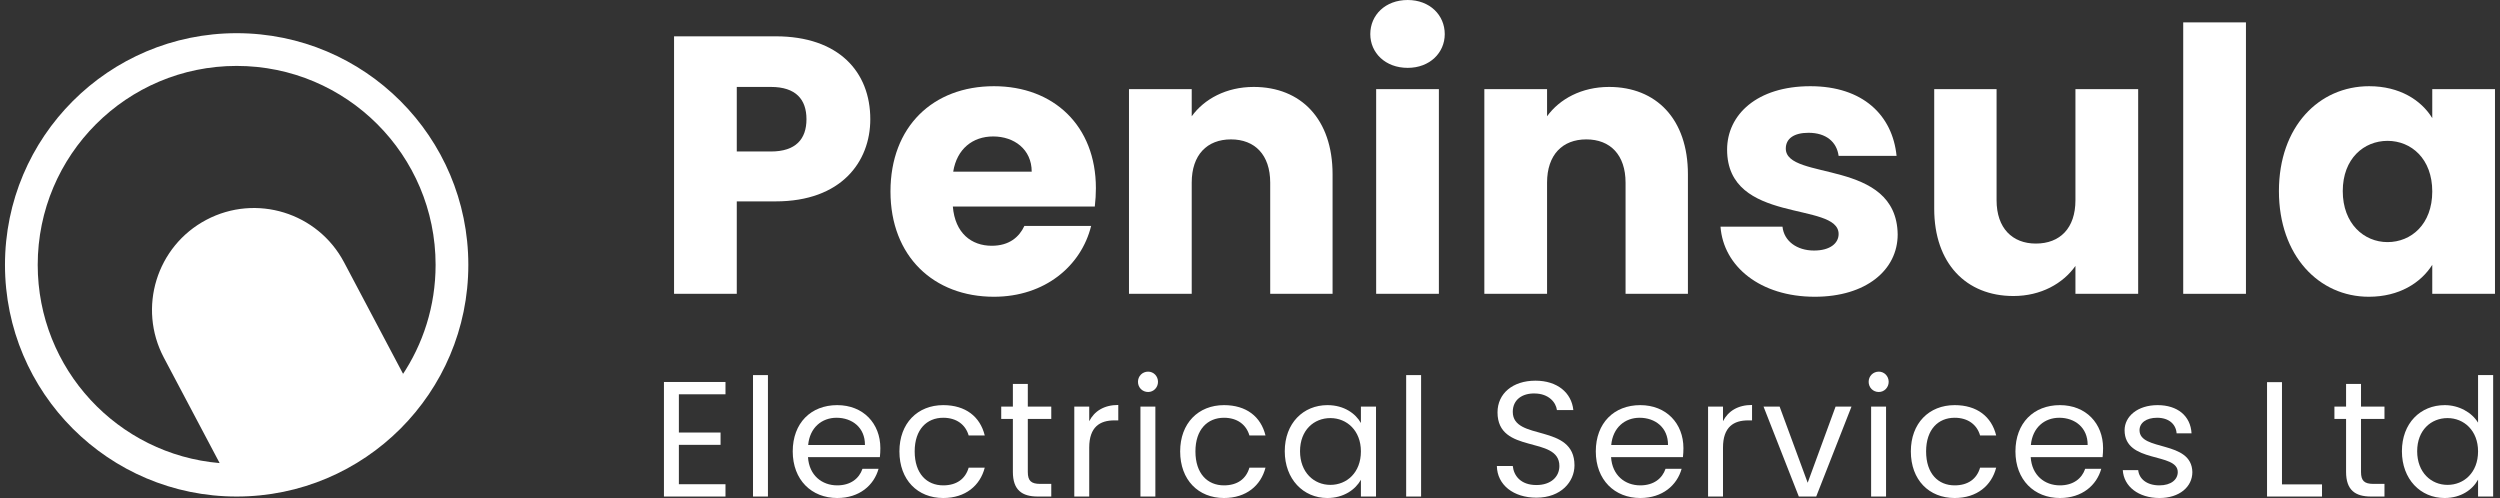 <svg width="251" height="50" viewBox="0 0 251 50" fill="none" xmlns="http://www.w3.org/2000/svg">
<rect x="0" y="0" width="251" height="50" fill="#333333" stroke="none"/>
<path fill-rule="evenodd" clip-rule="evenodd" d="M23.76 49.852C36.606 49.852 47.02 39.438 47.02 26.592C47.02 13.746 36.606 3.332 23.76 3.332C10.914 3.332 0.5 13.746 0.5 26.592C0.5 39.438 10.914 49.852 23.76 49.852ZM22.052 46.494C11.82 45.627 3.786 37.048 3.786 26.592C3.786 15.561 12.729 6.618 23.76 6.618C34.791 6.618 43.734 15.561 43.734 26.592C43.734 30.729 42.476 34.572 40.322 37.759C40.372 37.686 40.421 37.612 40.47 37.538L34.543 26.334C31.9 21.338 25.707 19.431 20.711 22.074C15.715 24.717 13.807 30.91 16.45 35.906L22.052 46.494Z" fill="white"/>
<path d="M73.972 15.21V8.728H77.397C79.902 8.728 80.97 9.98 80.97 11.969C80.97 13.958 79.902 15.21 77.397 15.21H73.972ZM87.378 11.969C87.378 7.218 84.211 3.646 77.876 3.646H67.675V29.499H73.972V20.219H77.876C84.468 20.219 87.378 16.241 87.378 11.969Z" fill="white"/>
<path d="M99.716 13.7C101.815 13.7 103.583 14.989 103.583 17.236H95.702C96.07 14.952 97.654 13.7 99.716 13.7ZM109.549 22.686H102.847C102.331 23.791 101.337 24.675 99.569 24.675C97.543 24.675 95.886 23.423 95.665 20.734H109.918C109.991 20.108 110.028 19.482 110.028 18.893C110.028 12.632 105.793 8.655 99.79 8.655C93.676 8.655 89.404 12.706 89.404 19.224C89.404 25.743 93.75 29.794 99.79 29.794C104.909 29.794 108.555 26.7 109.549 22.686Z" fill="white"/>
<path d="M127.529 29.499H133.79V17.493C133.79 11.969 130.623 8.728 125.872 8.728C123.11 8.728 120.9 9.944 119.648 11.675V8.949H113.35V29.499H119.648V18.34C119.648 15.541 121.195 13.995 123.589 13.995C125.982 13.995 127.529 15.541 127.529 18.34V29.499Z" fill="white"/>
<path d="M138.166 29.499H144.464V8.949H138.166V29.499ZM141.333 6.813C143.543 6.813 145.053 5.303 145.053 3.425C145.053 1.51 143.543 0 141.333 0C139.087 0 137.577 1.51 137.577 3.425C137.577 5.303 139.087 6.813 141.333 6.813Z" fill="white"/>
<path d="M163.206 29.499H169.467V17.493C169.467 11.969 166.3 8.728 161.549 8.728C158.787 8.728 156.577 9.944 155.325 11.675V8.949H149.028V29.499H155.325V18.34C155.325 15.541 156.872 13.995 159.266 13.995C161.66 13.995 163.206 15.541 163.206 18.34V29.499Z" fill="white"/>
<path d="M190.527 23.533C190.416 15.873 179.294 18.193 179.294 14.915C179.294 13.921 180.104 13.332 181.577 13.332C183.345 13.332 184.413 14.252 184.597 15.652H190.416C190.011 11.601 187.065 8.655 181.761 8.655C176.385 8.655 173.401 11.527 173.401 15.026C173.401 22.576 184.597 20.182 184.597 23.496C184.597 24.417 183.75 25.154 182.13 25.154C180.399 25.154 179.11 24.196 178.963 22.76H172.739C173.033 26.737 176.716 29.794 182.203 29.794C187.359 29.794 190.527 27.105 190.527 23.533Z" fill="white"/>
<path d="M214.672 8.949H208.374V20.108C208.374 22.907 206.827 24.454 204.397 24.454C202.04 24.454 200.456 22.907 200.456 20.108V8.949H194.195V20.955C194.195 26.443 197.399 29.72 202.15 29.72C204.912 29.72 207.122 28.468 208.374 26.7V29.499H214.672V8.949Z" fill="white"/>
<path d="M219.195 29.499H225.493V2.247H219.195V29.499Z" fill="white"/>
<path d="M228.804 19.188C228.804 25.669 232.819 29.794 237.827 29.794C240.884 29.794 243.057 28.395 244.199 26.59V29.499H250.496V8.949H244.199V11.859C243.094 10.054 240.921 8.655 237.864 8.655C232.819 8.655 228.804 12.706 228.804 19.188ZM244.199 19.224C244.199 22.502 242.099 24.307 239.706 24.307C237.349 24.307 235.213 22.465 235.213 19.188C235.213 15.91 237.349 14.142 239.706 14.142C242.099 14.142 244.199 15.947 244.199 19.224Z" fill="white"/>
<path d="M72.839 38.351H66.66V49.852H72.839V48.616H68.159V44.662H72.344V43.426H68.159V39.587H72.839V38.351Z" fill="white"/>
<path d="M75.602 49.852H77.101V37.66H75.602V49.852Z" fill="white"/>
<path d="M83.989 41.943C85.538 41.943 86.856 42.915 86.84 44.678H81.139C81.304 42.915 82.523 41.943 83.989 41.943ZM88.207 47.067H86.592C86.263 48.039 85.406 48.731 84.055 48.731C82.523 48.731 81.238 47.726 81.122 45.897H88.339C88.372 45.584 88.388 45.321 88.388 44.991C88.388 42.52 86.675 40.675 84.055 40.675C81.419 40.675 79.59 42.47 79.59 45.321C79.59 48.188 81.485 50 84.055 50C86.296 50 87.746 48.715 88.207 47.067Z" fill="white"/>
<path d="M90.301 45.321C90.301 48.188 92.13 50 94.7 50C96.941 50 98.407 48.748 98.869 46.952H97.254C96.925 48.089 96.035 48.731 94.7 48.731C93.053 48.731 91.834 47.561 91.834 45.321C91.834 43.113 93.053 41.943 94.7 41.943C96.035 41.943 96.941 42.635 97.254 43.722H98.869C98.407 41.828 96.941 40.675 94.7 40.675C92.13 40.675 90.301 42.487 90.301 45.321Z" fill="white"/>
<path d="M101.693 47.38C101.693 49.193 102.599 49.852 104.197 49.852H105.548V48.583H104.444C103.522 48.583 103.192 48.27 103.192 47.38V42.059H105.548V40.823H103.192V38.549H101.693V40.823H100.523V42.059H101.693V47.38Z" fill="white"/>
<path d="M109.358 44.942C109.358 42.849 110.446 42.207 111.879 42.207H112.275V40.658C110.841 40.658 109.869 41.284 109.358 42.289V40.823H107.859V49.852H109.358V44.942Z" fill="white"/>
<path d="M114.5 49.852H115.999V40.823H114.5V49.852ZM115.274 39.356C115.818 39.356 116.263 38.912 116.263 38.335C116.263 37.758 115.818 37.313 115.274 37.313C114.697 37.313 114.253 37.758 114.253 38.335C114.253 38.912 114.697 39.356 115.274 39.356Z" fill="white"/>
<path d="M118.488 45.321C118.488 48.188 120.317 50 122.887 50C125.128 50 126.594 48.748 127.056 46.952H125.441C125.112 48.089 124.222 48.731 122.887 48.731C121.24 48.731 120.021 47.561 120.021 45.321C120.021 43.113 121.24 41.943 122.887 41.943C124.222 41.943 125.128 42.635 125.441 43.722H127.056C126.594 41.828 125.128 40.675 122.887 40.675C120.317 40.675 118.488 42.487 118.488 45.321Z" fill="white"/>
<path d="M128.99 45.304C128.99 48.105 130.852 50 133.258 50C134.922 50 136.091 49.143 136.635 48.171V49.852H138.151V40.823H136.635V42.47C136.108 41.531 134.955 40.675 133.274 40.675C130.852 40.675 128.99 42.487 128.99 45.304ZM136.635 45.321C136.635 47.446 135.218 48.682 133.571 48.682C131.923 48.682 130.523 47.43 130.523 45.304C130.523 43.179 131.923 41.976 133.571 41.976C135.218 41.976 136.635 43.228 136.635 45.321Z" fill="white"/>
<path d="M141.179 49.852H142.678V37.66H141.179V49.852Z" fill="white"/>
<path d="M158.078 46.721C158.078 42.47 151.883 44.316 151.883 41.35C151.883 40.114 152.855 39.472 154.091 39.505C155.491 39.521 156.216 40.394 156.315 41.169H157.963C157.781 39.422 156.348 38.22 154.157 38.22C151.883 38.22 150.351 39.505 150.351 41.4C150.351 45.667 156.562 43.69 156.562 46.787C156.562 47.874 155.705 48.698 154.256 48.698C152.657 48.698 151.982 47.743 151.883 46.787H150.285C150.318 48.682 151.949 49.967 154.256 49.967C156.743 49.967 158.078 48.352 158.078 46.721Z" fill="white"/>
<path d="M164.617 41.943C166.166 41.943 167.484 42.915 167.468 44.678H161.767C161.932 42.915 163.151 41.943 164.617 41.943ZM168.835 47.067H167.22C166.891 48.039 166.034 48.731 164.683 48.731C163.151 48.731 161.866 47.726 161.751 45.897H168.967C169 45.584 169.016 45.321 169.016 44.991C169.016 42.52 167.303 40.675 164.683 40.675C162.047 40.675 160.218 42.47 160.218 45.321C160.218 48.188 162.113 50 164.683 50C166.924 50 168.374 48.715 168.835 47.067Z" fill="white"/>
<path d="M172.989 44.942C172.989 42.849 174.076 42.207 175.51 42.207H175.905V40.658C174.472 40.658 173.5 41.284 172.989 42.289V40.823H171.49V49.852H172.989V44.942Z" fill="white"/>
<path d="M177.059 40.823L180.601 49.852H182.348L185.89 40.823H184.292L181.491 48.468L178.674 40.823H177.059Z" fill="white"/>
<path d="M187.86 49.852H189.359V40.823H187.86V49.852ZM188.634 39.356C189.178 39.356 189.623 38.912 189.623 38.335C189.623 37.758 189.178 37.313 188.634 37.313C188.058 37.313 187.613 37.758 187.613 38.335C187.613 38.912 188.058 39.356 188.634 39.356Z" fill="white"/>
<path d="M191.849 45.321C191.849 48.188 193.677 50 196.248 50C198.488 50 199.955 48.748 200.416 46.952H198.801C198.472 48.089 197.582 48.731 196.248 48.731C194.6 48.731 193.381 47.561 193.381 45.321C193.381 43.113 194.6 41.943 196.248 41.943C197.582 41.943 198.488 42.635 198.801 43.722H200.416C199.955 41.828 198.488 40.675 196.248 40.675C193.677 40.675 191.849 42.487 191.849 45.321Z" fill="white"/>
<path d="M206.75 41.943C208.298 41.943 209.616 42.915 209.6 44.678H203.899C204.064 42.915 205.283 41.943 206.75 41.943ZM210.967 47.067H209.353C209.023 48.039 208.166 48.731 206.815 48.731C205.283 48.731 203.998 47.726 203.883 45.897H211.099C211.132 45.584 211.149 45.321 211.149 44.991C211.149 42.52 209.435 40.675 206.815 40.675C204.179 40.675 202.35 42.47 202.35 45.321C202.35 48.188 204.245 50 206.815 50C209.056 50 210.506 48.715 210.967 47.067Z" fill="white"/>
<path d="M220.113 47.397C220.047 44.167 214.808 45.337 214.808 43.195C214.808 42.47 215.467 41.943 216.571 41.943C217.774 41.943 218.466 42.602 218.532 43.508H220.031C219.932 41.745 218.614 40.675 216.62 40.675C214.61 40.675 213.309 41.811 213.309 43.195C213.309 46.556 218.647 45.387 218.647 47.397C218.647 48.138 217.988 48.731 216.802 48.731C215.533 48.731 214.759 48.072 214.676 47.199H213.128C213.226 48.846 214.709 50 216.818 50C218.812 50 220.113 48.879 220.113 47.397Z" fill="white"/>
<path d="M227.611 38.368V49.852H233.13V48.632H229.11V38.368H227.611Z" fill="white"/>
<path d="M235.546 47.38C235.546 49.193 236.452 49.852 238.05 49.852H239.401V48.583H238.298C237.375 48.583 237.045 48.27 237.045 47.38V42.059H239.401V40.823H237.045V38.549H235.546V40.823H234.376V42.059H235.546V47.38Z" fill="white"/>
<path d="M241.152 45.304C241.152 48.105 243.014 50 245.436 50C247.083 50 248.253 49.16 248.797 48.154V49.852H250.313V37.66H248.797V42.437C248.171 41.4 246.869 40.675 245.452 40.675C243.014 40.675 241.152 42.487 241.152 45.304ZM248.797 45.321C248.797 47.446 247.38 48.682 245.732 48.682C244.085 48.682 242.684 47.43 242.684 45.304C242.684 43.179 244.085 41.976 245.732 41.976C247.38 41.976 248.797 43.228 248.797 45.321Z" fill="white"/>
</svg>
